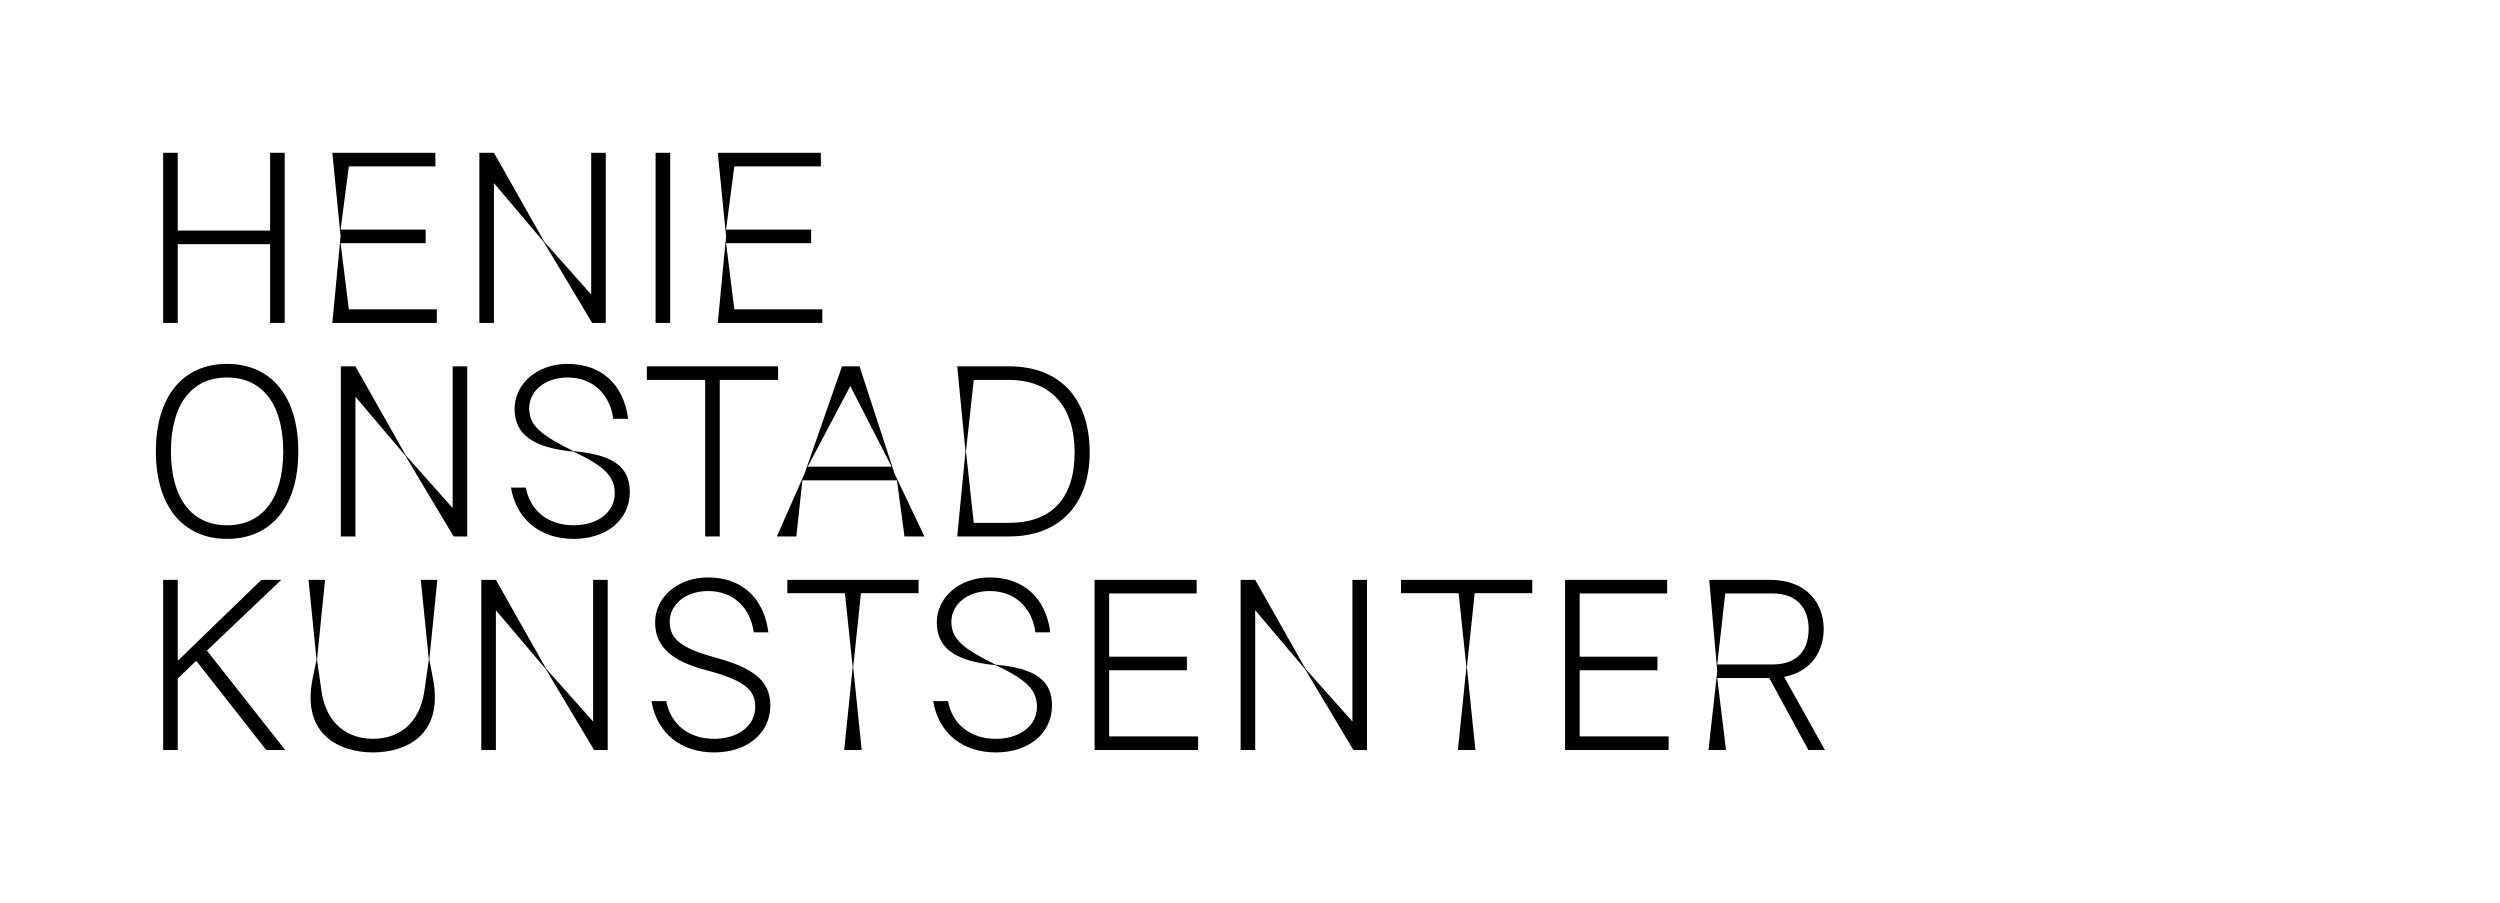 <svg viewBox="0 0 1440 520" height="520" width="1440" xmlns="http://www.w3.org/2000/svg" id="a">
  <path d="M93.98,87.999h8.4v44.8h53.2v-44.8h8.4v98h-8.4v-45.36h-53.2v45.36h-8.4v-98Z"></path>
  <path d="M196.18,136.159l-4.76-48.16h59.36v7.84h-49.84l-4.76,36.4h49v7.84h-49l4.76,38.08h50.68v7.84h-60.2l4.76-49.84Z"></path>
  <path d="M276.119,87.999h8.4l28.979,51.24,27.02,30.38v-81.62h8.4v98h-7.84l-27.86-46.62-28.7-33.88v80.5h-8.4v-98Z"></path>
  <path d="M377.619,87.999h8.4v98h-8.4v-98Z"></path>
  <path d="M418.217,136.159l-4.76-48.16h59.36v7.84h-49.84l-4.76,36.4h49v7.84h-49l4.76,38.08h50.68v7.84h-60.2l4.76-49.84Z"></path>
  <path d="M89.78,259.999c0-31.78,15.68-50.399,41.02-50.399s41.02,18.62,41.02,50.399-15.68,50.4-41.02,50.4-41.02-18.76-41.02-50.4ZM163.14,259.999c0-27.02-11.9-42.56-32.34-42.56s-32.34,15.54-32.34,42.56,11.9,42.56,32.34,42.56,32.34-15.54,32.34-42.56Z"></path>
  <path d="M196.32,210.999h8.4l28.979,51.24,27.02,30.38v-81.62h8.4v98h-7.84l-27.86-46.62-28.7-33.88v80.5h-8.4v-98Z"></path>
  <path d="M294.319,280.859h8.54c2.52,13.44,13.02,21.7,27.58,21.7,13.86,0,23.66-7.56,23.66-18.34,0-9.52-5.46-15.54-23.8-24.08-23.24-2.24-33.88-9.8-33.88-24.64,0-14.14,12.6-25.9,30.52-25.9,19.32,0,32.34,11.76,34.86,31.64h-8.54c-2.1-14.7-12.18-23.8-26.32-23.8-13.16,0-22.12,7.98-22.12,17.64,0,10.22,6.86,15.54,25.48,24.78,23.8,2.1,32.479,9.66,32.479,23.52,0,15.96-13.3,27.02-32.34,27.02-19.32,0-33.04-11.2-36.12-29.54Z"></path>
  <path d="M406.18,218.839h-33.6v-7.84h75.6v7.84h-33.6v90.16h-8.4v-90.16Z"></path>
  <path d="M463.439,272.739l21.56-61.74h10.08l20.16,61.74,17.22,36.26h-11.48l-4.34-32.34h-54.46l-3.5,32.34h-11.2l15.96-36.26ZM513.559,268.819l-23.8-46.48-24.5,46.48h48.3Z"></path>
  <path d="M556.119,259.999l-4.76-49h29.82c29.12,0,46.48,18.34,46.48,49.56,0,30.1-17.5,48.44-46.48,48.44h-29.82l4.76-49ZM581.178,301.159c24.36,0,37.8-13.86,37.8-40.6,0-26.6-13.86-41.72-37.8-41.72h-20.3l-4.48,41.16,4.48,41.16h20.3Z"></path>
  <path d="M113.021,380.619l-10.64,10.22v41.16h-8.4v-98h8.4v46.62l48.16-46.62h11.48l-42.84,40.74,45.08,57.26h-10.92l-40.32-51.38Z"></path>
  <path d="M180.08,390.839l2.24-10.92-4.62-45.92h9.52l-4.62,45.92,2.52,17.78c2.8,19.88,15.68,27.86,29.68,27.86,14.14,0,26.88-7.98,29.68-27.86l2.52-17.78-4.62-45.92h9.52l-4.62,45.92,2.1,10.92c6.44,33.18-16.24,42.56-34.58,42.56-18.2,0-41.44-9.52-34.72-42.56Z"></path>
  <path d="M277.238,333.999h8.4l28.979,51.24,27.02,30.38v-81.62h8.4v98h-7.84l-27.86-46.62-28.7-33.88v80.5h-8.4v-98Z"></path>
  <path d="M375.238,403.859h8.54c2.52,13.44,13.02,21.7,27.58,21.7,13.86,0,23.66-7.56,23.66-18.34,0-9.52-5.46-15.26-28.56-21.28-18.62-4.9-29.12-12.88-29.12-27.44,0-14.14,12.6-25.9,30.52-25.9,19.32,0,32.2,11.76,34.72,31.64h-8.4c-2.1-14.7-12.18-23.8-26.32-23.8-13.16,0-22.12,7.98-22.12,17.64,0,10.22,7,15.4,26.46,20.72,22.96,6.3,31.5,14,31.5,27.58,0,15.96-13.3,27.02-32.34,27.02-19.32,0-33.04-11.2-36.12-29.54Z"></path>
  <path d="M491.157,384.259l-4.479-42.56h-33.18v-7.7h75.6v7.7h-33.18l-4.48,42.56,4.9,47.74h-10.08l4.9-47.74Z"></path>
  <path d="M537.498,403.859h8.54c2.52,13.44,13.02,21.7,27.58,21.7,13.86,0,23.66-7.56,23.66-18.34,0-9.52-5.46-15.54-23.8-24.08-23.24-2.24-33.88-9.8-33.88-24.64,0-14.14,12.6-25.9,30.52-25.9,19.32,0,32.34,11.76,34.86,31.64h-8.54c-2.1-14.7-12.18-23.8-26.32-23.8-13.16,0-22.12,7.98-22.12,17.64,0,10.22,6.86,15.54,25.48,24.78,23.8,2.1,32.479,9.66,32.479,23.52,0,15.96-13.3,27.02-32.34,27.02-19.32,0-33.04-11.2-36.12-29.54Z"></path>
  <path d="M630.456,333.999h58.8v7.84h-50.4v36.4h44.8v7.84h-44.8v38.08h51.24v7.84h-59.64v-98Z"></path>
  <path d="M714.595,333.999h8.4l28.979,51.24,27.021,30.38v-81.62h8.4v98h-7.841l-27.859-46.62-28.7-33.88v80.5h-8.4v-98Z"></path>
  <path d="M844.654,384.259l-4.479-42.56h-33.18v-7.7h75.6v7.7h-33.181l-4.479,42.56,4.9,47.74h-10.08l4.899-47.74Z"></path>
  <path d="M901.492,333.999h58.8v7.84h-50.399v36.4h44.799v7.84h-44.799v38.08h51.239v7.84h-59.64v-98Z"></path>
  <path d="M1019.092,390.559h-29.96l5.04,41.44h-10.08l5.04-45.36-4.62-52.64h35.14c21,0,30.8,13.58,30.8,28.28,0,13.02-7.28,24.64-22.819,27.58l23.52,42.14h-9.521l-22.539-41.44ZM989.132,382.719h31.92c14.56,0,20.72-8.54,20.72-20.44,0-11.34-6.16-20.44-20.72-20.44h-27.3l-4.62,40.88Z"></path>
</svg>